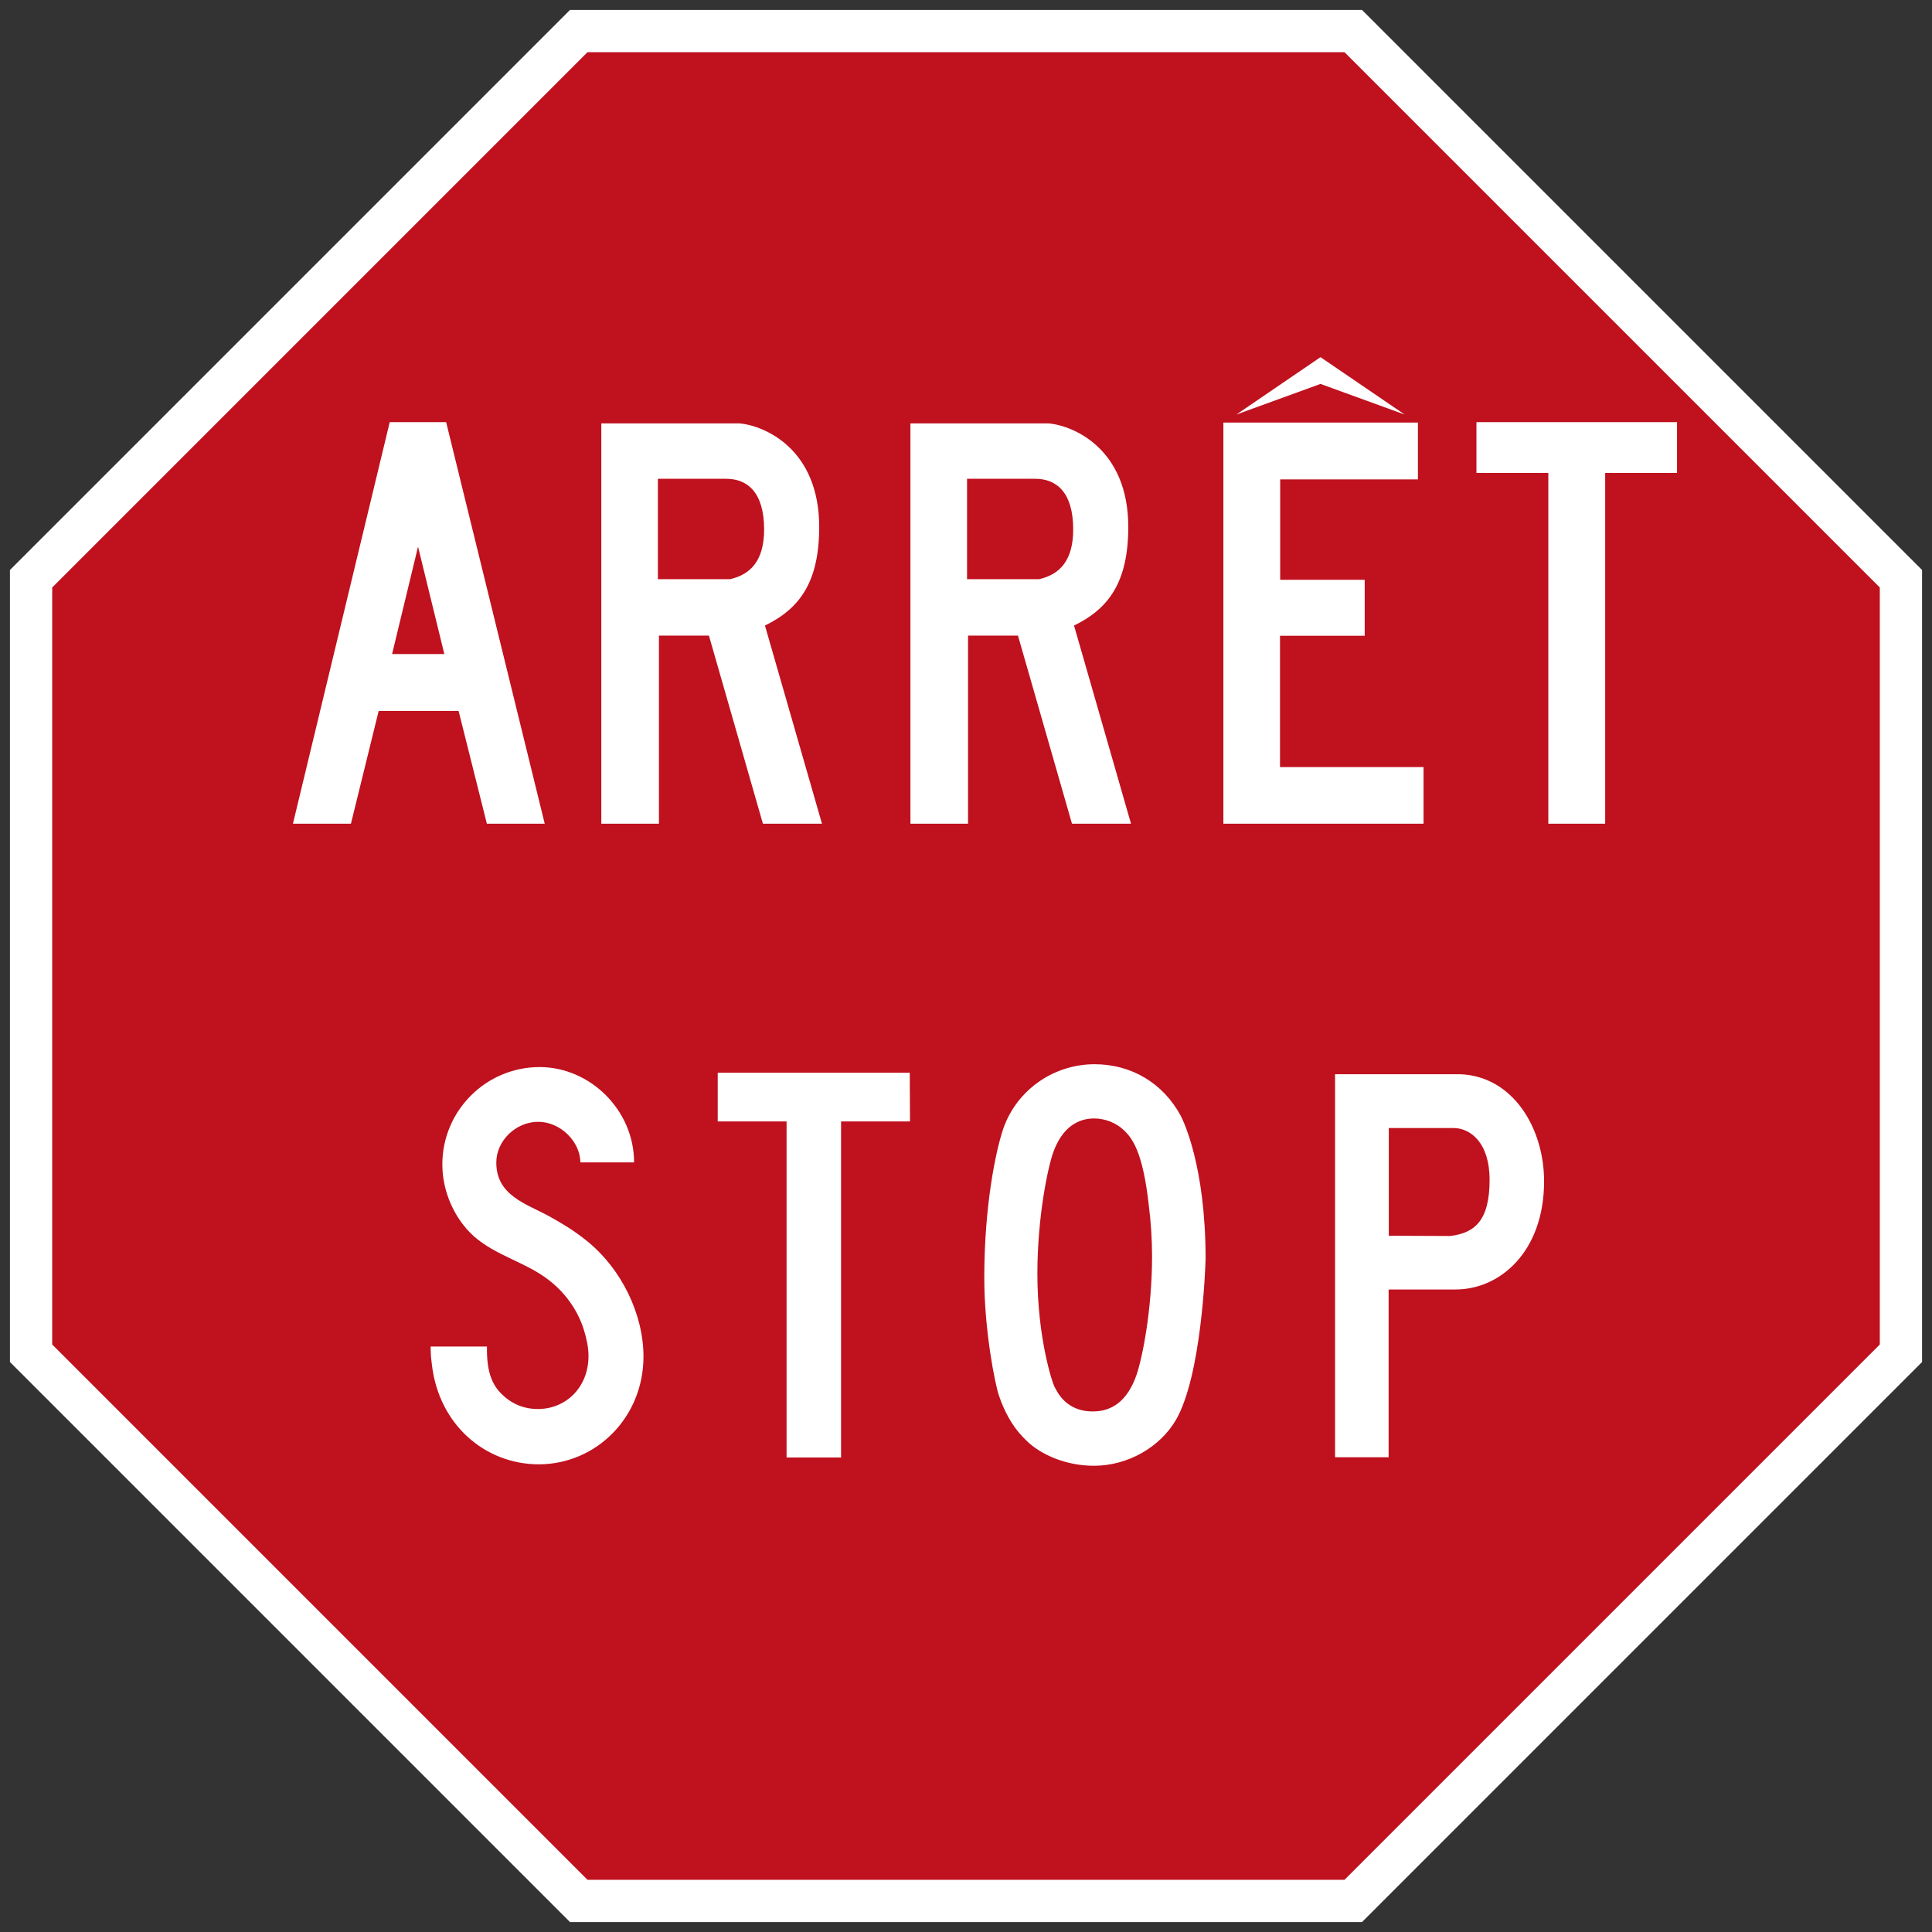 <?xml version="1.0" encoding="UTF-8" standalone="no"?><!DOCTYPE svg PUBLIC "-//W3C//DTD SVG 1.1//EN" "http://www.w3.org/Graphics/SVG/1.1/DTD/svg11.dtd"><svg width="100%" height="100%" viewBox="0 0 4210 4210" version="1.1" xmlns="http://www.w3.org/2000/svg" xmlns:xlink="http://www.w3.org/1999/xlink" xml:space="preserve" xmlns:serif="http://www.serif.com/" style="fill-rule:evenodd;clip-rule:evenodd;stroke-linejoin:round;stroke-miterlimit:2;"><rect x="0" y="0" width="4210" height="4210" fill="#333333" stroke="none"/><g id="Layer-1" serif:id="Layer 1"><path id="path3942" d="M1242.06,4188.33l-1220.39,-1220.39l0,-1725.89l1220.39,-1220.39l1725.89,0.001l1220.39,1220.39l-0.001,1725.89l-1220.39,1220.39l-1725.89,-0.001Z" style="fill:#fff;fill-rule:nonzero;"/><path id="path3944" d="M1280.2,4096.25l-1166.45,-1166.45l0,-1649.61l1166.45,-1166.45l1649.61,0.001l1166.45,1166.45l-0.001,1649.61l-1166.45,1166.45l-1649.6,-0.001Z" style="fill:#c0111e;fill-rule:nonzero;"/><path id="path47" d="M2228.65,3131.18c-24.049,-25.14 -40.648,-57.051 -51.784,-89.908c-8.742,-25.146 -32.041,-142.712 -32.041,-256.875c0,-158.153 25.207,-277.845 41.879,-326.278c29.169,-82.118 107.94,-138.889 198.257,-139.09c80.68,-0 149.405,41.257 187.736,111.902c5.484,10.651 54.241,108.556 54.443,311.727c-0.56,23.707 -9.43,256.734 -64.897,351.831c-34.229,58.282 -103.503,99.54 -178.513,99.54c-61.215,-0 -116.755,-24.524 -147.57,-55.339l-7.51,-7.51Zm680.572,44.402l0,-834.766l272.787,0c115.73,4.589 182.687,118.529 182.687,233.168c0,153.373 -95.986,236.173 -193.136,235.899l-145.65,0l-0,365.627l-116.688,-0l0,0.072Zm-1970.88,-241.367l122.766,0c-1.008,59.709 13.661,85.739 32.857,104.319c21.866,21.184 48.03,31.84 78.362,31.84c59.979,-0 109.85,-46.317 110.057,-115.244c-0,-19.611 -4.422,-39.148 -10.242,-57.801c-13.057,-41.745 -39.422,-78.771 -73.785,-106.026c-50.486,-40.654 -119.212,-54.93 -166.972,-98.511c-39.825,-36.209 -67.495,-94.693 -67.495,-155.225c-0,-117.571 95.371,-212.321 211.992,-212.321c110.257,0 205.84,94.139 205.84,207.749l-116.962,0c-0.839,-46.798 -44.61,-88.47 -91.816,-88.47c-49.127,0 -91.476,41.471 -91.476,88.677c0,72.414 65.58,89.841 115.859,117.505c27.597,15.1 54.248,31.631 78.772,51.169c78.973,62.373 125.911,162.73 126.112,253.864c0,133.086 -103.228,234.942 -227.975,235.144c-116.889,-0 -218.131,-86.075 -233.169,-217.655l-2.126,-18.507c-0,-7.108 -0.616,-13.6 -0.616,-20.3l0.017,-0.207Zm775.674,241.166l0,-731.679l-150.026,0l0,-106.093l418.442,0l0.56,106.099l-150.234,0l0,732.289l-118.389,-0l-0.353,-0.616Zm589.232,-143.539c16.325,27.876 42.763,43.994 77.948,43.792c40.648,0 74.809,-21.105 95.164,-78.972c12.916,-37.301 33.887,-141.486 34.088,-258.168c0,-37.917 -2.462,-75.832 -7.309,-113.548c-12.771,-114.841 -35.796,-144.351 -53.284,-161.359c-17.076,-16.745 -41.471,-26.377 -65.721,-26.377c-35.862,0 -69.621,20.087 -88.878,73.511c-11.753,32.253 -34.704,140.803 -34.704,264.458c-0,140.596 32.656,237.808 36.819,245.805l5.877,10.858Zm723.274,-339.05l133.287,0.56c53.9,-6.279 86.147,-33.674 86.147,-122.491c0,-81.088 -41.946,-112.994 -79.18,-112.792l-140.467,0l-0,234.88l0.213,-0.157Z" style="fill:#fff;"/><path id="path4158" d="M2877.5,778.283l-183.333,125l183.333,-66.667l183.333,66.667l-183.333,-125Zm-2023.1,646.941l113.837,0l-57.292,-233.979l-56.545,233.979Zm-216.068,369.726l210.904,-875l122.956,-0l214.817,875l-126.077,-0l-61.621,-245.825l-174.138,0l-60.457,245.825l-126.384,-0Zm795.292,-532.854l157.151,-0c45.798,-10.352 74.301,-41.557 74.301,-108.409c0,-81.333 -36.898,-110.342 -82.608,-110.342l-148.844,0l0,218.751Zm-123.307,532.854l-0,-872.363l301.379,0c53.314,4.879 173.414,54.676 173.414,225.76c-0,119.155 -41.997,177.853 -118.21,214.751l124.253,431.852l-128.692,-0l-117.637,-409.899l-108.936,0l-0,409.899l-125.571,-0Zm796.962,-532.854l156.931,-0c45.864,-10.352 74.389,-41.557 74.389,-108.409c0,-81.333 -36.898,-110.342 -82.63,-110.342l-148.69,0l0,218.751Zm-123.374,532.854l0,-872.363l301.314,0c53.314,4.879 173.391,54.676 173.391,225.76c0,119.155 -41.996,177.853 -118.186,214.751l124.164,431.852l-128.626,-0l-117.704,-409.899l-108.782,0l0.001,409.899l-125.572,-0Zm681.962,-0l-0,-874.121l423.896,-0l0,123.835l-300.149,0l0,218.75l184.204,-0l-0,121.989l-184.577,-0l-0,286.151l312.785,-0l0,123.396l-436.159,-0Zm708.069,-0l0,-764.307l-156.623,-0l-0,-110.693l437.082,-0l-0,110.693l-156.558,-0l0,764.307l-123.901,-0Z" style="fill:#fff;"/></g></svg>